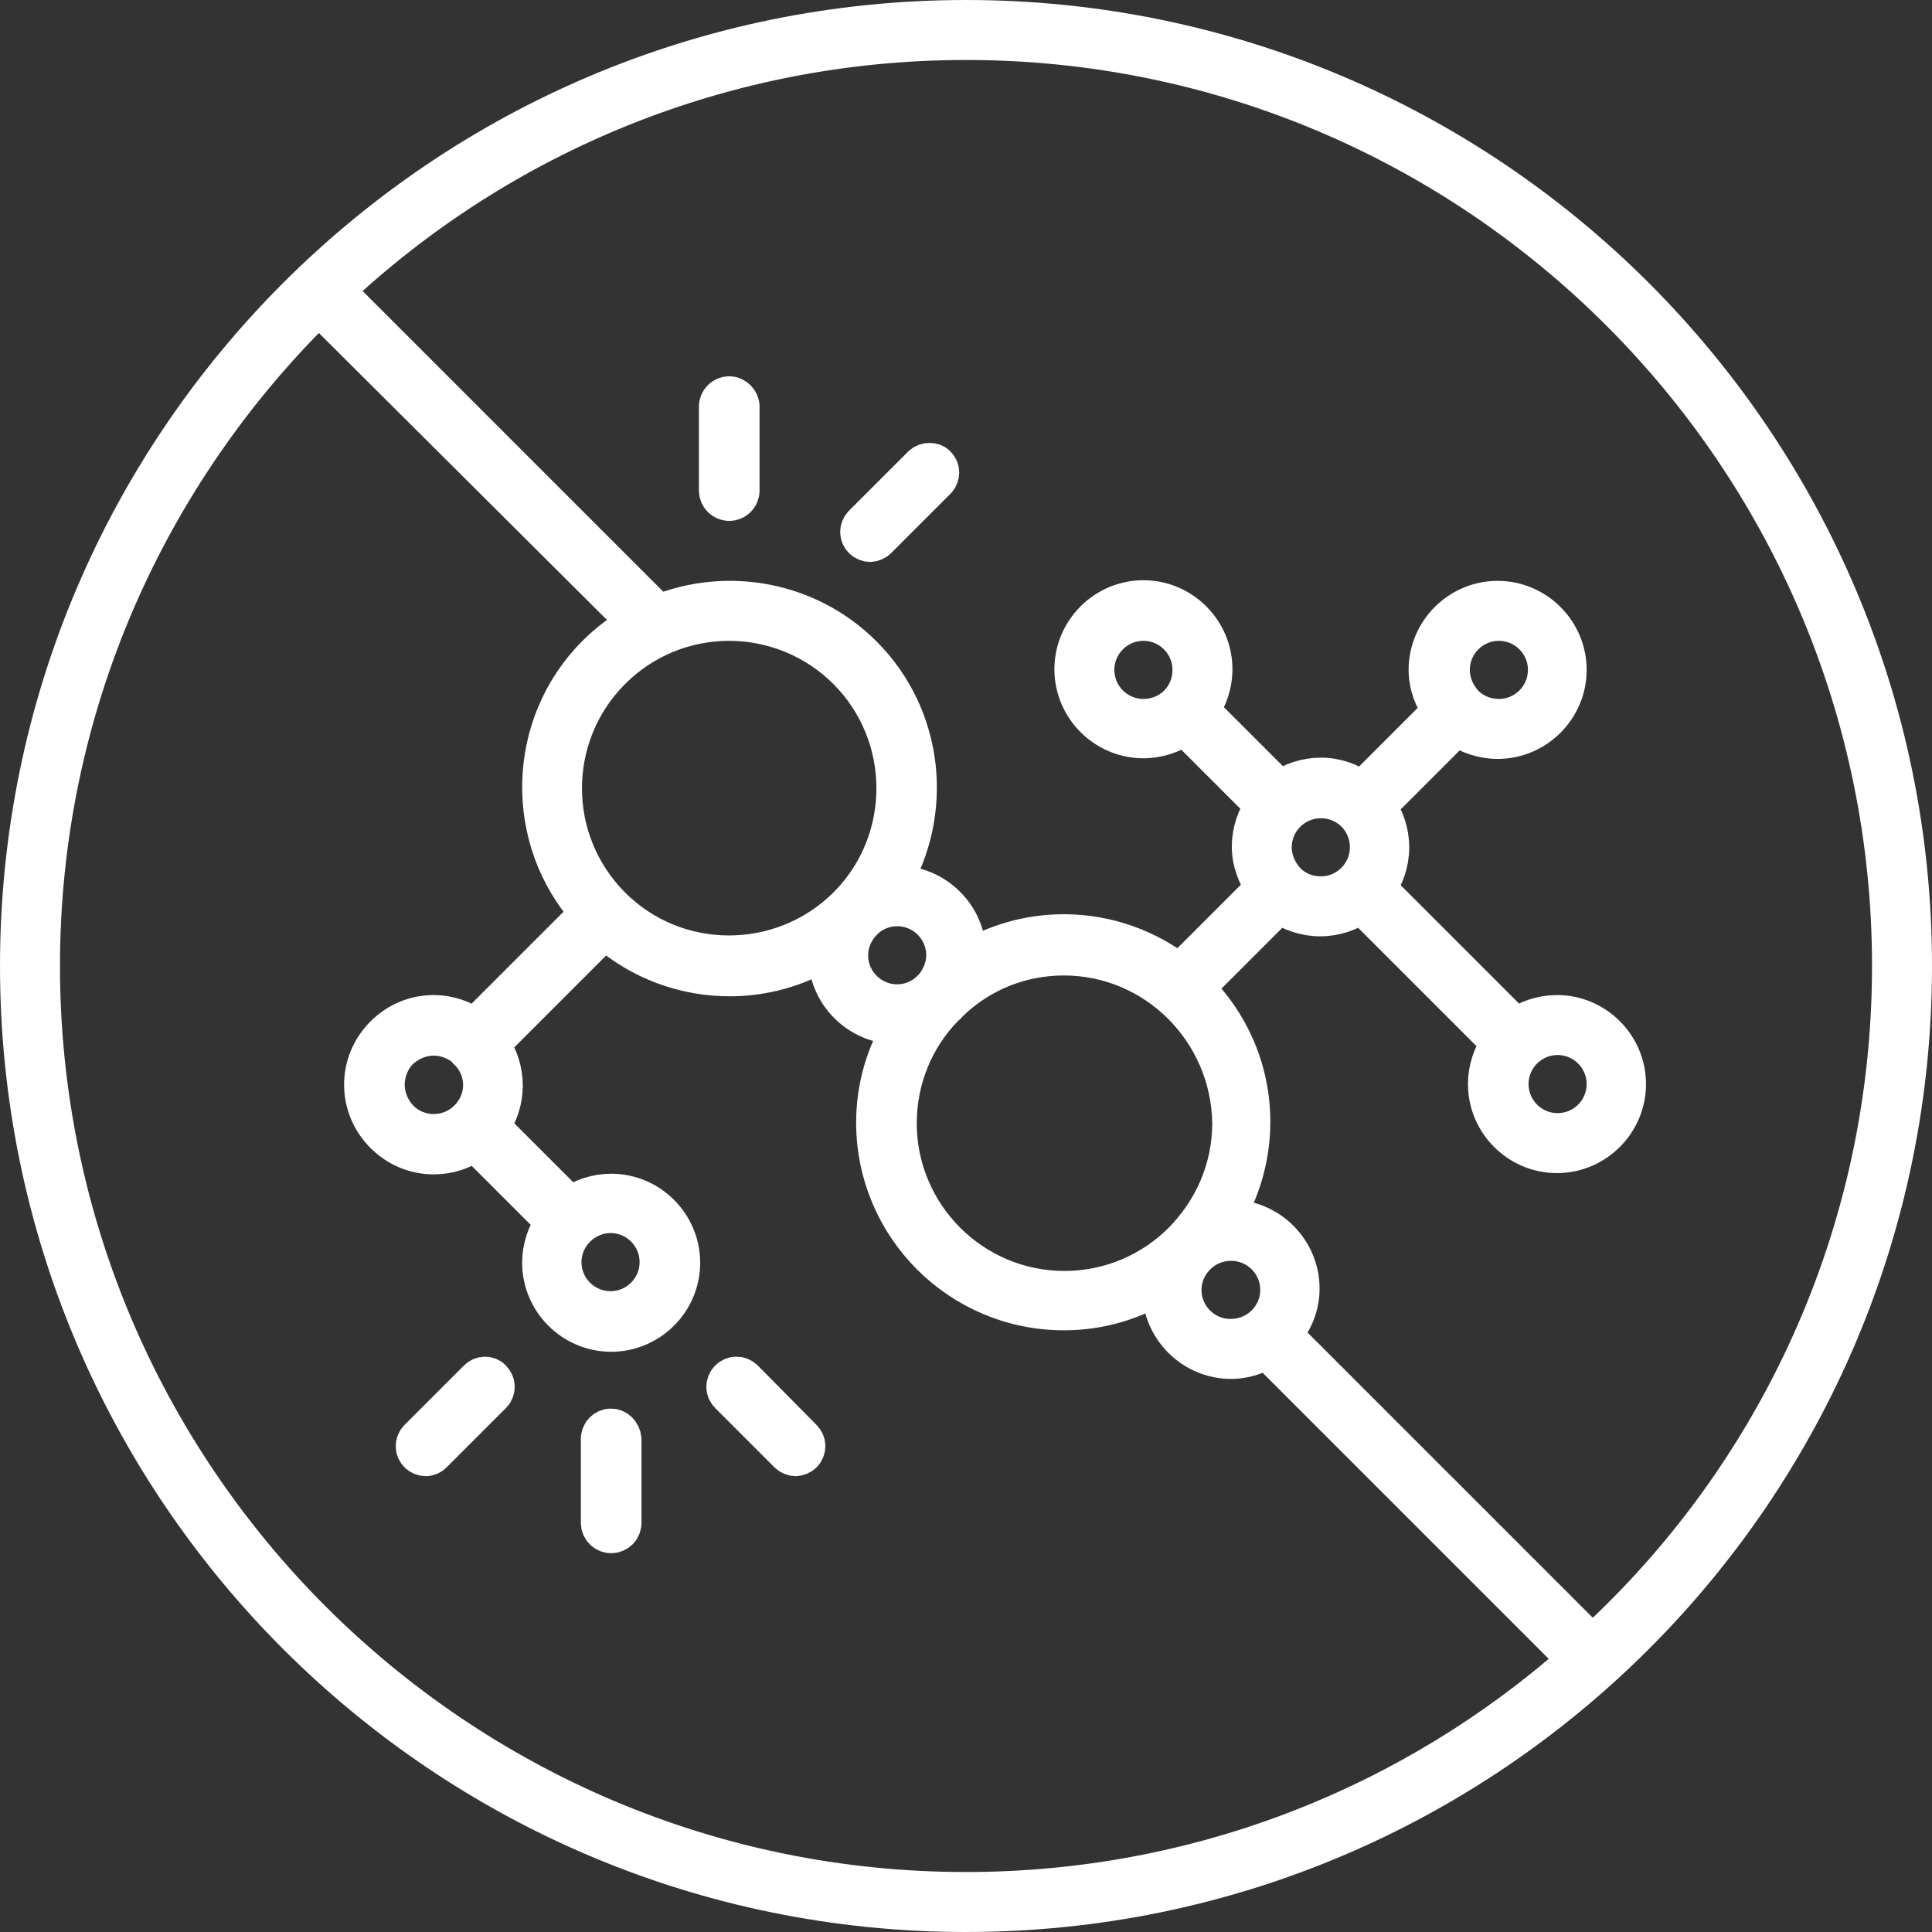 <svg viewBox="-3 -3 306 306" height="70" width="70" y="0px" x="0px" xmlns="http://www.w3.org/2000/svg" xmlns:xlink="http://www.w3.org/1999/xlink"><rect x="-3" y="-3" width="306" height="306" fill="#333333" stroke="none"/><style type="text/css">.st0{stroke:#ffffff;stroke-width:6;stroke-miterlimit:10;}</style><path stroke-width="6px" fill="none" stroke="#FFFFFF" class="st0" d="M114.3,61.4v13.3c0,1-0.8,1.8-1.8,1.8s-1.8-0.8-1.8-1.8V61.4c0-1,0.8-1.8,1.8-1.8S114.3,60.5,114.3,61.4z M143,70.6l-9.4,9.4c-0.7,0.7-0.7,1.8,0,2.5c0.3,0.3,0.8,0.5,1.2,0.5c0.4,0,0.9-0.2,1.2-0.5l9.4-9.4c0.7-0.7,0.7-1.8,0-2.5 C144.8,70,143.7,70,143,70.6z M93.8,223.1c-1,0-1.8,0.8-1.8,1.8v13.3c0,1,0.8,1.8,1.8,1.8s1.8-0.8,1.8-1.8v-13.3 C95.5,223.9,94.7,223.1,93.8,223.1z M72.6,215.4l-9.4,9.4c-0.7,0.7-0.7,1.8,0,2.5c0.3,0.3,0.8,0.5,1.2,0.5c0.5,0,0.9-0.2,1.2-0.5 l9.4-9.4c0.7-0.7,0.7-1.8,0-2.5C74.4,214.7,73.3,214.7,72.6,215.4z M114.9,215.4c-0.7-0.7-1.8-0.7-2.5,0c-0.7,0.7-0.7,1.8,0,2.5 l9.4,9.4c0.3,0.3,0.8,0.5,1.2,0.5c0.4,0,0.9-0.2,1.2-0.5c0.7-0.7,0.7-1.8,0-2.5L114.9,215.4z M300,150c0,82.8-67.2,150-150,150 C67.2,300,0,232.8,0,150C0,67.2,67.2,0,150,0C232.8,0,300,67.2,300,150z M150,296.5c37,0,70.9-13.8,96.7-36.6l-49.1-49.1 c-1.7,1-3.6,1.6-5.6,1.6c-6.1,0-11.1-5-11.1-11.1c0-0.3,0.1-0.6,0.1-1c-4.5,2.8-9.8,4.4-15.5,4.4c-16.5,0-29.9-13.4-29.9-29.9 c0-5.7,1.6-10.9,4.4-15.5c-0.3,0-0.6,0.1-0.9,0.1c-6.1,0-11.1-5-11.1-11.1c0-0.3,0.1-0.6,0.1-0.9c-4.7,2.9-10.1,4.4-15.5,4.4 c-7.1,0-14.2-2.5-19.8-7.5l-18.1,18.1c2.8,3.9,2.8,9.2,0,13l12.6,12.6c1.8-1.3,4.1-2.1,6.5-2.1c6.1,0,11.1,5,11.1,11.1 c0,6.1-5,11.1-11.1,11.1c-6.1,0-11.1-5-11.1-11.1c0-2.4,0.8-4.7,2.1-6.5l-12.6-12.6c-1.9,1.4-4.2,2.1-6.5,2.1 c-2.9,0-5.7-1.1-7.9-3.3c-2.1-2.1-3.3-4.9-3.3-7.9c0-3,1.2-5.8,3.3-7.9c2.1-2.1,4.9-3.3,7.9-3.3c0,0,0,0,0,0c2.4,0,4.6,0.8,6.5,2.1 l18.1-18.1c-10.5-11.7-10.1-29.8,1.1-41c2-2,4.2-3.6,6.5-4.9L47.5,45.5c-27.1,26.6-44,63.6-44,104.5C3.5,230.8,69.2,296.5,150,296.5 z M165.5,148.5c-7.1,0-13.5,2.8-18.2,7.4c-0.2,0.3-0.5,0.5-0.7,0.7c-4.6,4.7-7.4,11.2-7.4,18.3c0,14.5,11.8,26.4,26.4,26.4 c7.3,0,13.9-3,18.6-7.7c0,0,0,0,0.1-0.1c4.7-4.8,7.7-11.3,7.7-18.6C191.8,160.3,180,148.5,165.5,148.5z M199.6,201.3 c0-4.2-3.4-7.6-7.6-7.6c-2.1,0-4,0.8-5.4,2.2c0,0,0,0-0.1,0.1c-1.4,1.4-2.2,3.3-2.2,5.3c0,4.2,3.4,7.6,7.6,7.6 C196.2,208.9,199.6,205.5,199.6,201.3z M146.7,148.3c0-4.2-3.4-7.6-7.6-7.6c-2,0-3.9,0.8-5.2,2.1c-0.1,0.1-0.1,0.1-0.2,0.2 c0,0-0.1,0.1-0.1,0.1c-1.3,1.4-2.1,3.2-2.1,5.2c0,4.2,3.4,7.6,7.6,7.6c1.9,0,3.6-0.7,5-1.9c0.2-0.2,0.5-0.5,0.7-0.7 C145.9,152,146.7,150.2,146.7,148.3z M131.3,140.3c10.1-10.3,10-26.9-0.2-37.1c-5.1-5.1-11.9-7.7-18.6-7.7c-6.8,0-13.5,2.6-18.6,7.7 c-10.3,10.3-10.3,27,0,37.3c0,0,0,0,0,0c0,0,0,0,0,0c0,0,0,0,0,0c10.2,10.2,26.8,10.2,37.1,0.1C131.1,140.5,131.2,140.4,131.3,140.3 z M65.7,161.2C65.7,161.2,65.7,161.2,65.7,161.2c-2,0-3.9,0.8-5.4,2.2c-1.4,1.4-2.2,3.4-2.2,5.4c0,2,0.8,3.9,2.2,5.4 c3,3,7.8,3,10.8,0c3-3,3-7.7,0-10.7c0,0-0.1,0-0.1-0.1c0,0,0-0.1,0-0.1C69.6,162,67.7,161.2,65.7,161.2z M86.1,196.9 c0,4.2,3.4,7.6,7.6,7.6c4.2,0,7.6-3.4,7.6-7.6c0-4.2-3.4-7.6-7.6-7.6C89.6,189.3,86.1,192.7,86.1,196.9z M296.5,150 C296.5,69.2,230.8,3.5,150,3.5c-38.6,0-73.8,15-99.9,39.5l51.2,51.2c10.8-4.4,23.7-2.2,32.4,6.5c9.9,9.9,11.3,25.1,4.4,36.5 c0.3,0,0.6-0.1,1-0.1c6.1,0,11.1,5,11.1,11.1c0,0.3-0.1,0.6-0.1,0.9c4.5-2.7,9.7-4.3,15.4-4.3c6.9,0,13.3,2.4,18.3,6.3l13.5-13.5 c-1.3-1.8-2.2-4.1-2.2-6.5c0-2.4,0.8-4.7,2.1-6.5l-12.6-12.6c-1.8,1.3-4.1,2.1-6.5,2.1c-6.1,0-11.1-5-11.1-11.1 c0-6.1,5-11.1,11.1-11.1s11.1,5,11.1,11.1c0,2.4-0.8,4.7-2.1,6.5l12.6,12.6c1.8-1.3,4.1-2.1,6.5-2.1c2.4,0,4.7,0.8,6.5,2.2 l12.6-12.6c-1.3-1.8-2.2-4.1-2.2-6.5c0-6.1,5-11.1,11.1-11.1s11.1,5,11.1,11.1c0,6.1-5,11.1-11.1,11.1c-2.4,0-4.7-0.8-6.5-2.1 l-12.6,12.6c1.3,1.8,2.1,4.1,2.1,6.5c0,2.4-0.8,4.7-2.1,6.5l22,22c1.8-1.3,4.1-2.1,6.5-2.1c6.1,0,11.1,5,11.1,11.1 c0,6.1-5,11.1-11.1,11.1c-6.1,0-11.1-5-11.1-11.1c0-2.4,0.8-4.7,2.1-6.5l-22-22c-1.8,1.3-4.1,2.1-6.5,2.1c-2.4,0-4.7-0.8-6.5-2.1 l-13.3,13.3c5.5,5.4,8.9,12.9,8.9,21.2c0,5.6-1.6,10.9-4.3,15.4c0.3,0,0.7-0.1,1-0.1c6.1,0,11.1,5,11.1,11.1c0,2.8-1.1,5.3-2.8,7.3 l49,49C278.3,230.8,296.5,192.5,296.5,150z M206.2,123.6c-4.2,0-7.6,3.4-7.6,7.6c0,2.1,0.9,4,2.2,5.4c0,0,0,0,0,0c0,0,0,0,0,0 c1.4,1.4,3.3,2.2,5.4,2.2c4.2,0,7.6-3.4,7.6-7.6S210.5,123.6,206.2,123.6z M236.1,168.7c0,4.2,3.4,7.6,7.6,7.6s7.6-3.4,7.6-7.6 s-3.4-7.6-7.6-7.6S236.1,164.5,236.1,168.7z M234.4,110.7c4.2,0,7.6-3.4,7.6-7.6c0-4.2-3.4-7.6-7.6-7.6c-4.2,0-7.6,3.4-7.6,7.6 c0,2.1,0.9,4,2.2,5.4c0,0,0,0,0,0c0,0,0,0,0,0C230.4,109.9,232.3,110.7,234.4,110.7z M183.5,108.5c1.4-1.4,2.2-3.3,2.2-5.4 c0-4.2-3.4-7.6-7.6-7.6c-4.2,0-7.6,3.4-7.6,7.6c0,4.2,3.4,7.6,7.6,7.6C180.2,110.7,182.1,109.9,183.5,108.5 C183.5,108.5,183.5,108.5,183.5,108.5C183.5,108.5,183.5,108.5,183.5,108.5z"></path></svg>